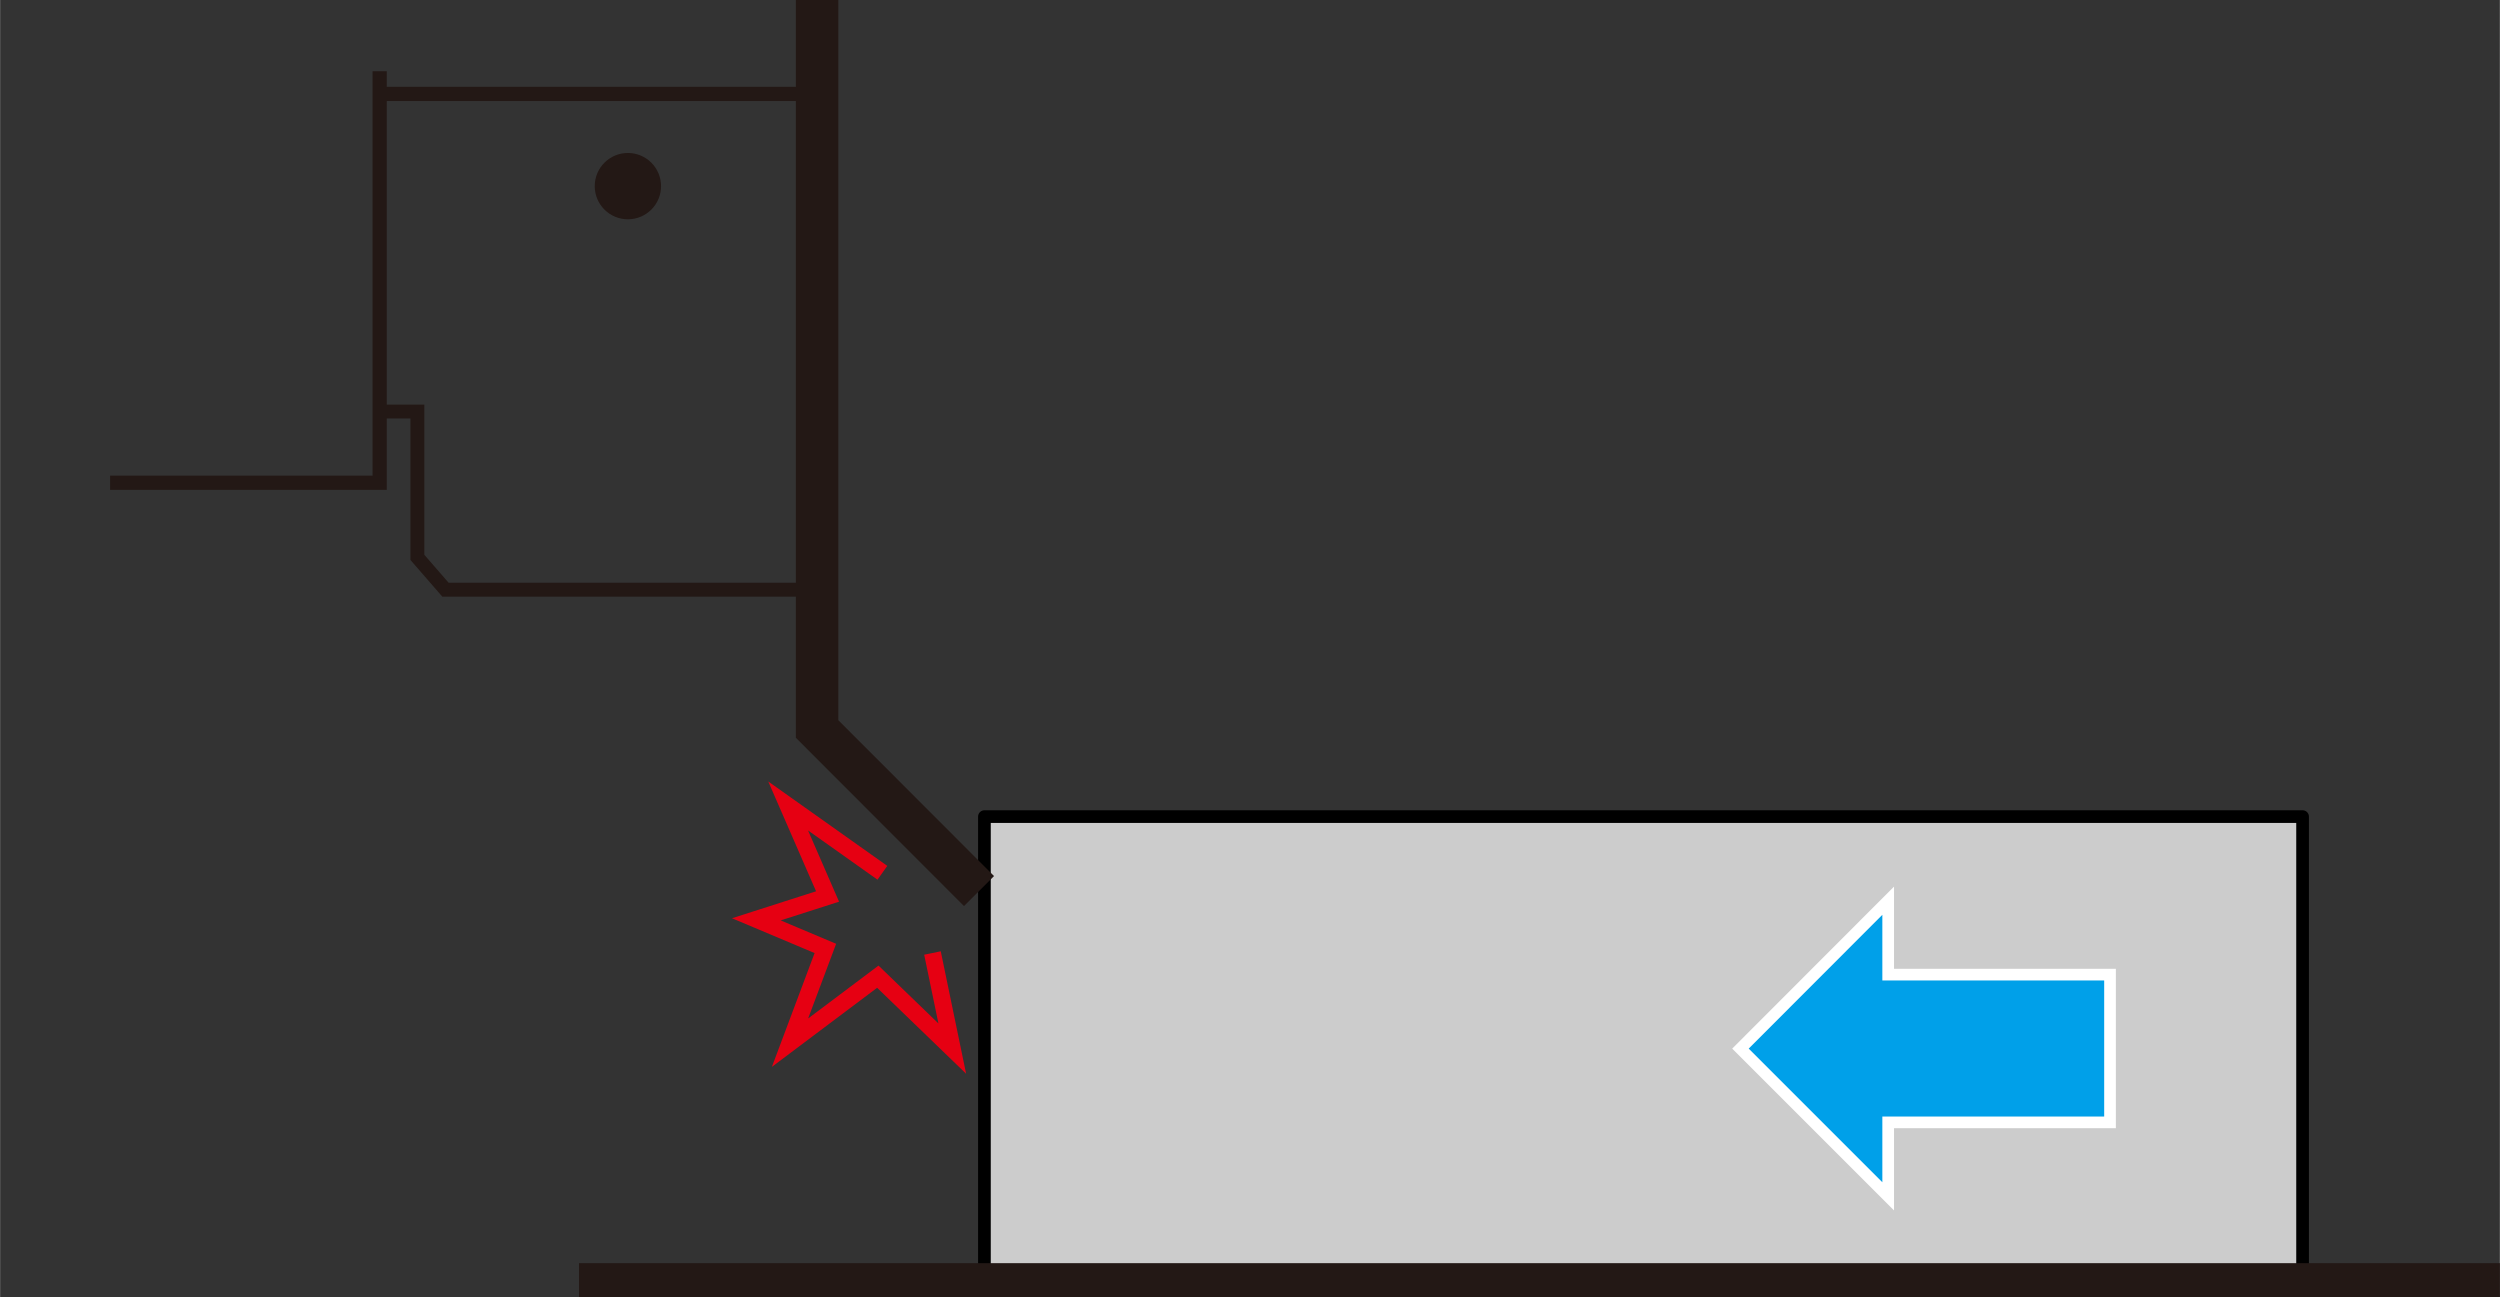 <svg id="レイヤー_1" data-name="レイヤー 1" xmlns="http://www.w3.org/2000/svg" width="52.12mm" height="27.04mm" viewBox="0 0 147.73 76.65"><rect x="0" y="0" width="147.73" height="76.65" fill="#333333" stroke="none"/><defs><style>.cls-1{fill:#ccc;stroke:#000;stroke-linejoin:round;stroke-width:0.75px;}.cls-1,.cls-2{stroke-linecap:round;}.cls-2{fill:#00a0e9;stroke:#fff;stroke-width:0.69px;}.cls-3,.cls-4,.cls-5,.cls-6,.cls-8{fill:none;}.cls-3,.cls-4,.cls-5,.cls-6,.cls-7{stroke:#231815;}.cls-3,.cls-4,.cls-5,.cls-6,.cls-7,.cls-8{stroke-miterlimit:10;}.cls-3{stroke-width:2px;}.cls-4{stroke-width:2.51px;}.cls-5{stroke-width:0.84px;}.cls-6{stroke-width:0.82px;}.cls-7{fill:#231815;stroke-width:0.42px;}.cls-8{stroke:#e60012;}</style></defs><polyline class="cls-1" points="60.1 75.65 58.17 75.65 58.17 48.26 136.07 48.26 136.07 75.65 134.31 75.65"/><polygon class="cls-2" points="111.58 70.7 102.85 61.97 111.58 53.23 111.58 57.6 124.69 57.6 124.69 66.33 111.58 66.33 111.58 70.7"/><line class="cls-3" x1="147.73" y1="75.65" x2="34.21" y2="75.65"/><polyline class="cls-4" points="48.28 0 48.28 43.08 57.85 52.66"/><polyline class="cls-5" points="22.43 4.21 22.43 5.55 22.43 28.53 6.5 28.53"/><line class="cls-5" x1="47.13" y1="5.55" x2="22.43" y2="5.55"/><polyline class="cls-6" points="48.28 34.85 26.32 34.85 24.66 32.94 24.66 24.32 22.43 24.32"/><circle class="cls-7" cx="37.1" cy="11" r="1.75"/><polyline class="cls-8" points="55.1 56.32 56.27 61.97 51.87 57.72 46.68 61.62 48.77 56.05 44.69 54.33 48.9 52.98 46.57 47.63 52.14 51.58"/></svg>